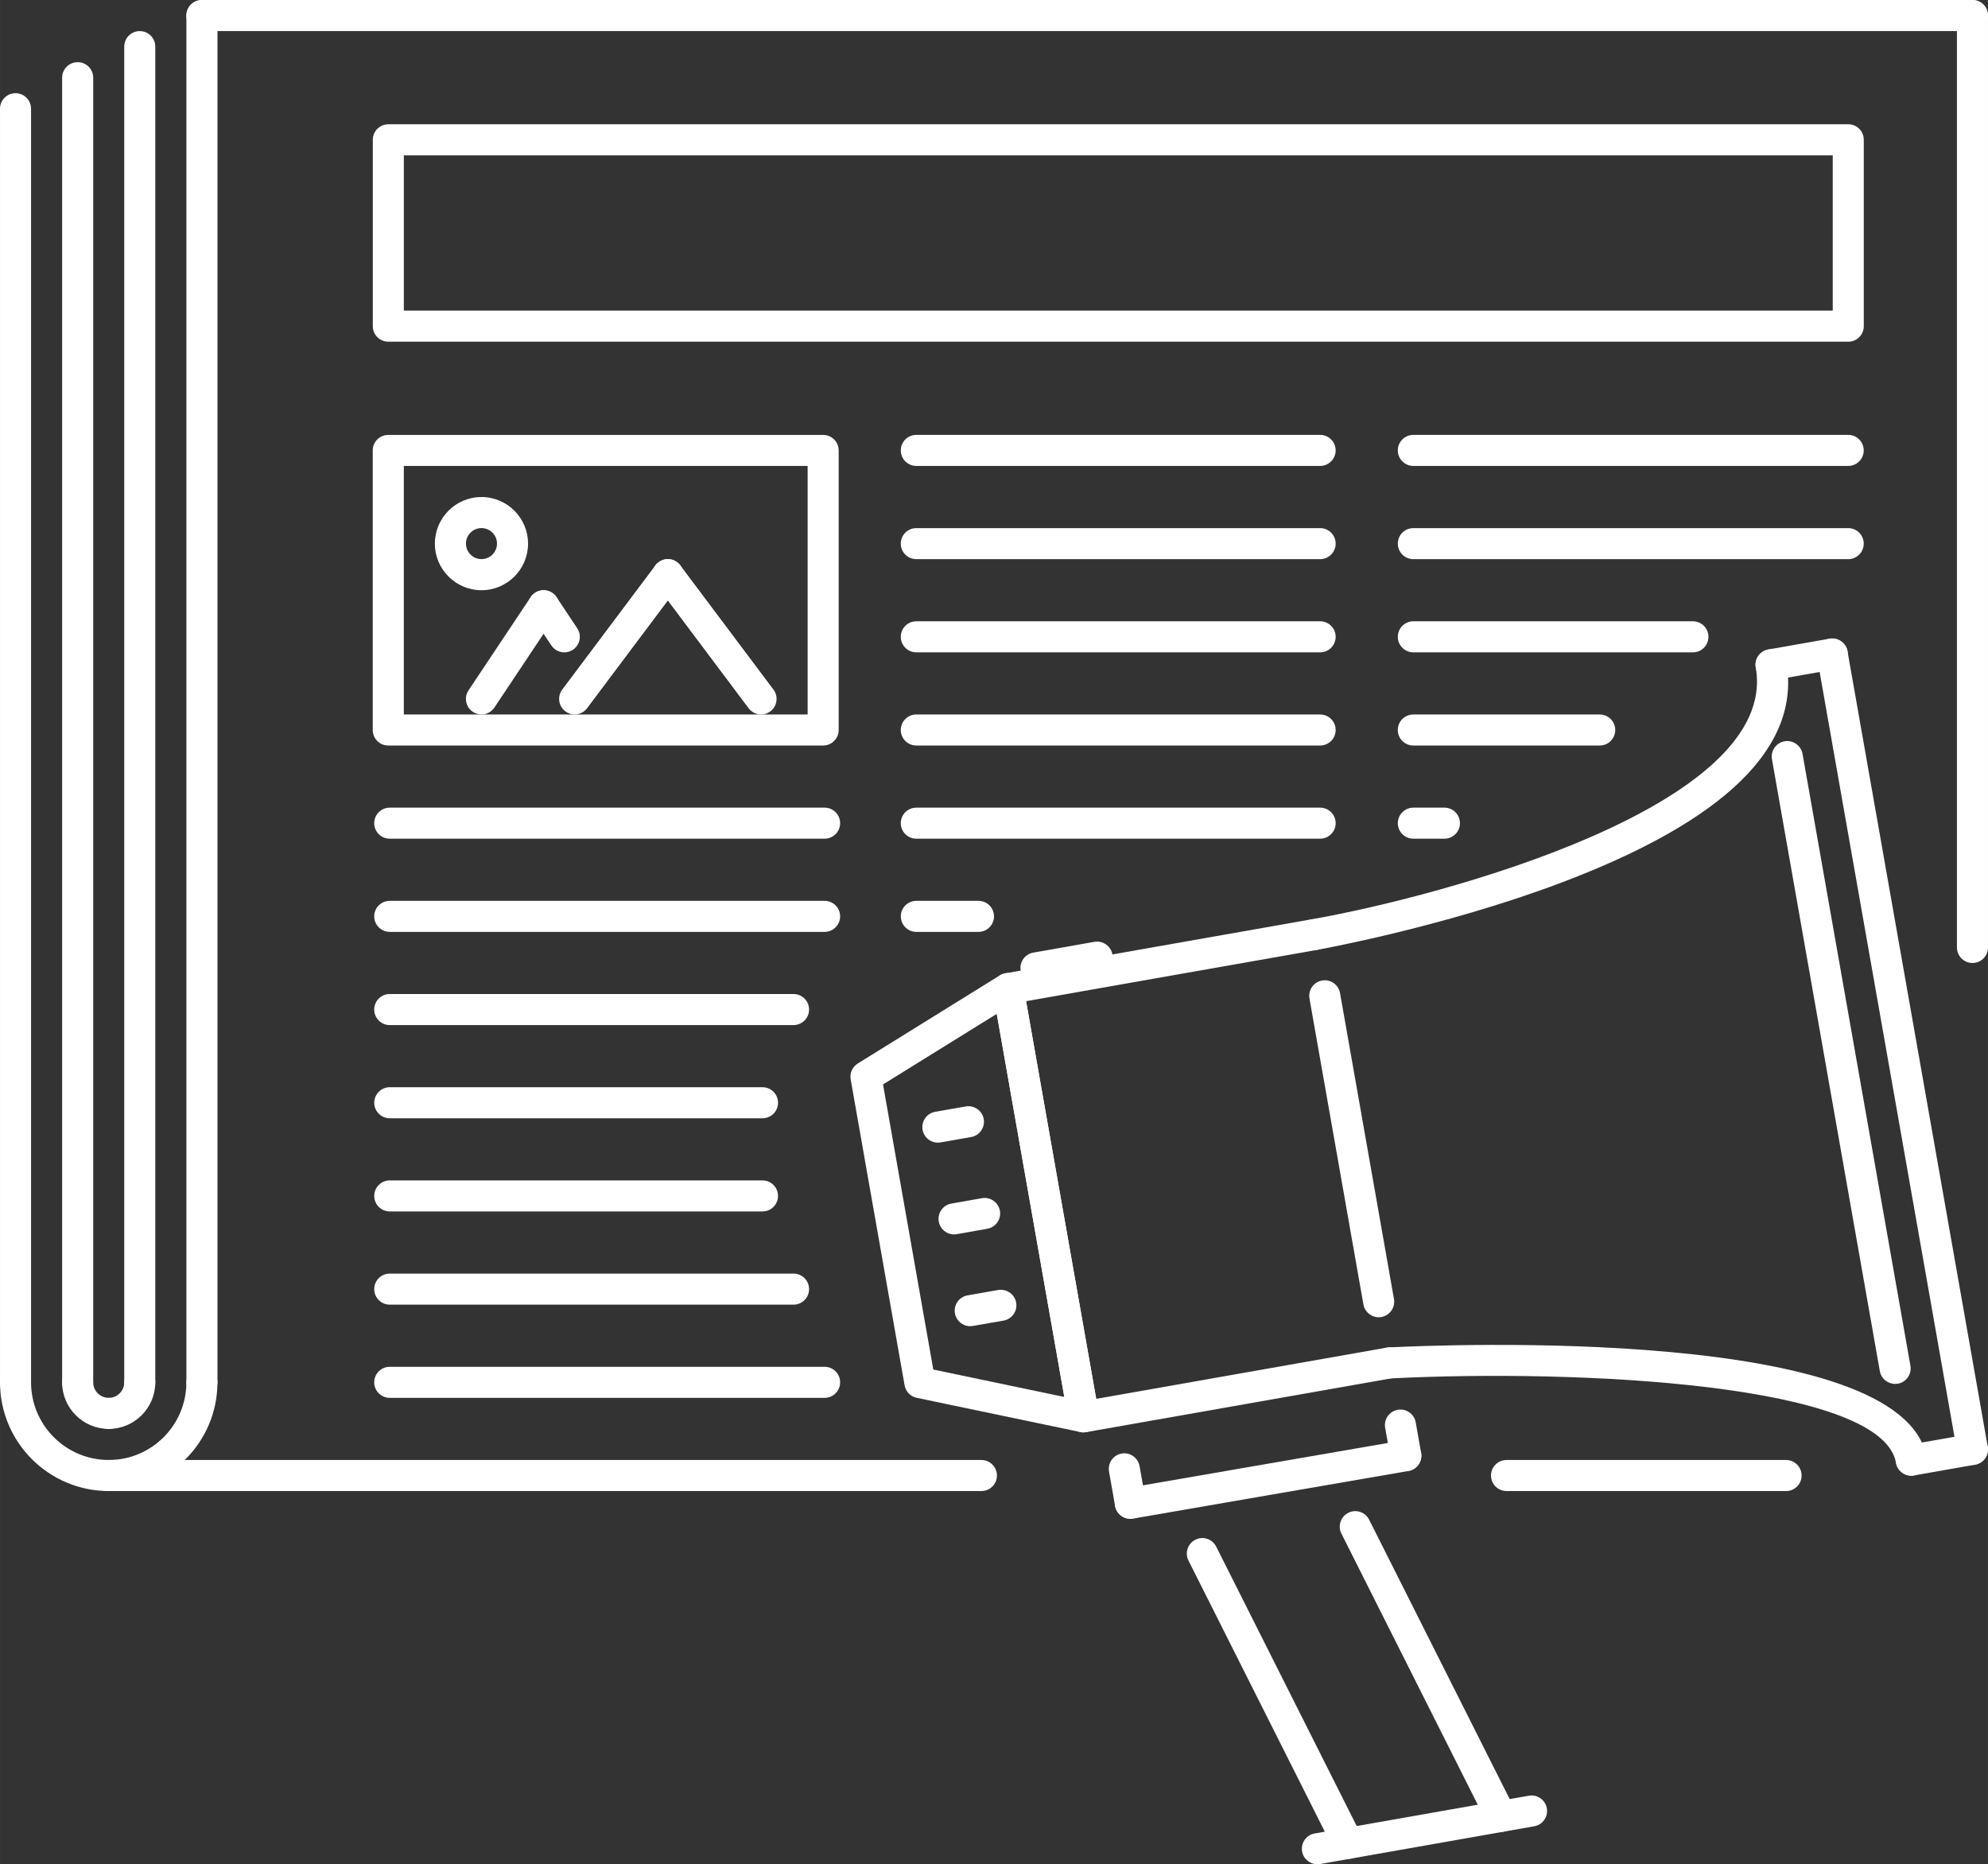 <?xml version="1.0" encoding="UTF-8"?> <!-- Creator: CorelDRAW 2021 (64-Bit) --> <svg xmlns="http://www.w3.org/2000/svg" xmlns:xlink="http://www.w3.org/1999/xlink" xmlns:xodm="http://www.corel.com/coreldraw/odm/2003" xml:space="preserve" width="48.977mm" height="45.928mm" style="shape-rendering:geometricPrecision; text-rendering:geometricPrecision; image-rendering:optimizeQuality; fill-rule:evenodd; clip-rule:evenodd" viewBox="0 0 766.02 718.34"><rect x="0" y="0" width="766.02" height="718.34" fill="#333333" stroke="none"/> <defs> <style type="text/css"> <![CDATA[ .fil0 {fill:white;fill-rule:nonzero} ]]> </style> </defs> <g id="Слой_x0020_1">  <g id="_2566371865152"> <path class="fil0" d="M730.22 533.24c-2.84,0 -5.37,-2.05 -5.88,-4.94l-41.56 -235.74c-0.57,-3.26 1.6,-6.36 4.85,-6.93 3.15,-0.58 6.35,1.59 6.93,4.85l41.57 235.75c0.57,3.25 -1.6,6.36 -4.85,6.93 -0.35,0.05 -0.71,0.09 -1.05,0.09l0 -0.01z"></path> <path class="fil0" d="M736.46 568.61c-2.84,0 -5.37,-2.03 -5.88,-4.95 -5.4,-30.55 -122.39,-36.19 -194.86,-32.53 -3.61,0.17 -6.13,-2.38 -6.28,-5.68 -0.18,-3.3 2.37,-6.1 5.67,-6.27 20.28,-1.03 198.27,-8.49 207.26,42.39 0.57,3.26 -1.6,6.35 -4.85,6.93 -0.35,0.08 -0.71,0.1 -1.05,0.1l-0.01 0z"></path> <path class="fil0" d="M506.29 366.12c-2.84,0 -5.37,-2.04 -5.88,-4.94 -0.57,-3.26 1.6,-6.36 4.85,-6.93 50.82,-8.98 180.65,-43.9 171.27,-97.06 -0.57,-3.25 1.6,-6.36 4.85,-6.93 3.18,-0.58 6.36,1.59 6.93,4.85 5.75,32.58 -23.57,61.23 -87.16,85.16 -45.58,17.15 -93.33,25.68 -93.81,25.76 -0.35,0.08 -0.7,0.1 -1.05,0.1l0 0z"></path> <path class="fil0" d="M682.42 262.13c-2.84,0 -5.38,-2.04 -5.88,-4.95 -0.57,-3.26 1.6,-6.36 4.85,-6.93l23.59 -4.15c3.2,-0.51 6.37,1.6 6.93,4.86 0.57,3.25 -1.6,6.36 -4.85,6.93l-23.58 4.15c-0.36,0.05 -0.71,0.09 -1.06,0.09l0 0z"></path> <path class="fil0" d="M760.02 564.45c-2.84,0 -5.37,-2.05 -5.88,-4.95l-54.03 -306.48c-0.57,-3.25 1.6,-6.36 4.85,-6.93 3.2,-0.58 6.36,1.59 6.93,4.85l54.03 306.48c0.57,3.25 -1.6,6.36 -4.85,6.93 -0.35,0.06 -0.71,0.1 -1.05,0.1l0 0z"></path> <path class="fil0" d="M736.46 568.61c-2.84,0 -5.37,-2.03 -5.88,-4.95 -0.57,-3.26 1.6,-6.36 4.85,-6.93l23.56 -4.15c3.17,-0.61 6.35,1.58 6.93,4.85 0.57,3.25 -1.6,6.36 -4.85,6.93l-23.56 4.15c-0.35,0.07 -0.71,0.1 -1.05,0.1l0 0z"></path> <path class="fil0" d="M417.52 551.92c-2.84,0 -5.37,-2.05 -5.88,-4.95l-29.1 -165.02c-0.28,-1.57 0.08,-3.18 0.99,-4.46 0.9,-1.31 2.29,-2.2 3.86,-2.46l117.87 -20.78c3.16,-0.59 6.35,1.59 6.93,4.85 0.57,3.25 -1.6,6.36 -4.85,6.93l-111.98 19.74 27.02 153.23 111.98 -19.74c3.2,-0.59 6.36,1.59 6.93,4.85 0.57,3.25 -1.6,6.36 -4.85,6.93l-117.87 20.78c-0.36,0.05 -0.71,0.09 -1.06,0.09l0 0z"></path> <path class="fil0" d="M417.54 551.92c-0.41,0 -0.82,-0.03 -1.22,-0.13l-63.1 -13.19c-2.39,-0.49 -4.24,-2.41 -4.66,-4.82l-20.78 -117.87c-0.43,-2.41 0.66,-4.84 2.74,-6.13l54.77 -33.97c1.69,-1.03 3.78,-1.17 5.6,-0.37 1.81,0.81 3.11,2.46 3.45,4.42l29.1 165.02c0.35,1.96 -0.3,3.95 -1.73,5.33 -1.13,1.1 -2.62,1.7 -4.16,1.7l0 0zm-57.91 -24.21l50.47 10.56 -26.03 -147.61 -43.82 27.19 19.37 109.86z"></path> <path class="fil0" d="M531.23 507.56c-2.84,0 -5.37,-2.05 -5.88,-4.95l-20.78 -117.87c-0.57,-3.25 1.6,-6.36 4.85,-6.93 3.2,-0.59 6.36,1.58 6.93,4.85l20.78 117.87c0.57,3.25 -1.6,6.36 -4.85,6.93 -0.35,0.06 -0.7,0.1 -1.05,0.1l0 0z"></path> <path class="fil0" d="M361.37 440.28c-2.85,0 -5.38,-2.05 -5.88,-4.95 -0.57,-3.26 1.6,-6.35 4.85,-6.94l11.78 -2.06c3.2,-0.56 6.36,1.59 6.93,4.86 0.57,3.25 -1.6,6.36 -4.85,6.92l-11.78 2.08c-0.35,0.05 -0.7,0.09 -1.05,0.09l0 0z"></path> <path class="fil0" d="M373.84 511.01c-2.85,0 -5.38,-2.04 -5.88,-4.96 -0.57,-3.25 1.6,-6.36 4.86,-6.92l11.81 -2.08c3.2,-0.54 6.35,1.61 6.92,4.86 0.57,3.26 -1.6,6.36 -4.86,6.94l-11.8 2.06c-0.35,0.06 -0.7,0.09 -1.04,0.09z"></path> <path class="fil0" d="M367.61 475.64c-2.84,0 -5.37,-2.05 -5.88,-4.95 -0.57,-3.25 1.6,-6.36 4.85,-6.93l11.78 -2.08c3.15,-0.61 6.35,1.58 6.93,4.85 0.57,3.25 -1.6,6.36 -4.85,6.93l-11.78 2.08c-0.34,0.06 -0.69,0.1 -1.05,0.1l0 0z"></path> <path class="fil0" d="M399.17 378.93c-2.84,0 -5.37,-2.05 -5.88,-4.94 -0.57,-3.26 1.6,-6.36 4.85,-6.93l23.57 -4.16c3.15,-0.58 6.35,1.59 6.93,4.85 0.57,3.25 -1.6,6.36 -4.85,6.93l-23.57 4.16c-0.35,0.06 -0.7,0.1 -1.05,0.1l0 0z"></path> <path class="fil0" d="M578.37 705.87c-2.18,0 -4.29,-1.2 -5.34,-3.3l-56.15 -111.63c-1.49,-2.96 -0.3,-6.56 2.65,-8.03 2.92,-1.5 6.53,-0.31 8.03,2.65l56.15 111.62c1.49,2.96 0.3,6.56 -2.65,8.03 -0.87,0.45 -1.78,0.65 -2.69,0.65l-0 0z"></path> <path class="fil0" d="M519.44 716.27c-2.18,0 -4.29,-1.2 -5.34,-3.3l-56.15 -111.65c-1.48,-2.96 -0.3,-6.56 2.65,-8.03 2.93,-1.5 6.53,-0.33 8.03,2.65l56.15 111.65c1.48,2.96 0.3,6.56 -2.65,8.03 -0.87,0.45 -1.78,0.65 -2.69,0.65l-0 0z"></path> <path class="fil0" d="M507.61 718.34c-2.84,0 -5.37,-2.04 -5.88,-4.95 -0.57,-3.26 1.6,-6.36 4.85,-6.93l82.52 -14.55c3.18,-0.59 6.35,1.58 6.93,4.85 0.57,3.25 -1.6,6.36 -4.85,6.93l-82.52 14.55c-0.34,0.08 -0.69,0.1 -1.05,0.1l0 0z"></path> <path class="fil0" d="M435.55 585.22c-2.84,0 -5.37,-2.04 -5.88,-4.94l-2.34 -13.27c-0.57,-3.26 1.6,-6.36 4.85,-6.93 3.16,-0.61 6.35,1.59 6.93,4.85l2.34 13.27c0.57,3.25 -1.6,6.36 -4.85,6.93 -0.35,0.06 -0.7,0.1 -1.05,0.1l0 0z"></path> <path class="fil0" d="M435.55 585.22c-2.85,0 -5.38,-2.04 -5.89,-4.97 -0.56,-3.25 1.63,-6.36 4.89,-6.92l106.13 -18.35c3.2,-0.54 6.34,1.63 6.92,4.89 0.56,3.25 -1.63,6.36 -4.89,6.92l-106.13 18.35c-0.34,0.04 -0.69,0.08 -1.03,0.08z"></path> <path class="fil0" d="M541.69 566.87c-2.84,0 -5.37,-2.04 -5.88,-4.95l-2.08 -11.78c-0.57,-3.25 1.6,-6.36 4.85,-6.93 3.19,-0.59 6.36,1.59 6.93,4.85l2.08 11.78c0.57,3.25 -1.6,6.36 -4.85,6.93 -0.35,0.06 -0.71,0.1 -1.05,0.1l0 0z"></path> <path class="fil0" d="M760.04 371.05c-3.31,0 -5.98,-2.68 -5.98,-5.98l-0 -359.07c0,-3.31 2.68,-5.99 5.98,-5.99 3.31,0 5.98,2.68 5.98,5.99l0 359.07c0,3.31 -2.67,5.99 -5.98,5.99l0 -0.01z"></path> <path class="fil0" d="M77.8 538.61c-3.31,0 -5.98,-2.68 -5.98,-5.98l0 -526.64c0,-3.31 2.68,-5.99 5.98,-5.99 3.31,0 5.99,2.68 5.99,5.99l0 526.64c0,3.31 -2.68,5.98 -5.99,5.98z"></path> <path class="fil0" d="M41.89 574.52c-3.31,0 -5.98,-2.67 -5.98,-5.98 0,-3.31 2.68,-5.98 5.98,-5.98 16.5,0 29.92,-13.42 29.92,-29.92 0,-3.31 2.68,-5.98 5.98,-5.98 3.31,0 5.99,2.68 5.99,5.98 0.01,23.09 -18.79,41.88 -41.89,41.88z"></path> <path class="fil0" d="M41.89 574.52c-23.1,0 -41.89,-18.8 -41.89,-41.89 0,-3.31 2.68,-5.98 5.98,-5.98 3.31,0 5.98,2.68 5.98,5.98 0,16.5 13.42,29.92 29.92,29.92 3.31,0 5.98,2.68 5.98,5.98 0.01,3.31 -2.67,5.99 -5.98,5.99l0 0z"></path> <path class="fil0" d="M5.98 538.61c-3.31,0 -5.98,-2.68 -5.98,-5.98l0 -490.74c0,-3.31 2.68,-5.98 5.98,-5.98 3.31,0 5.98,2.68 5.98,5.98l0 490.74c0.01,3.31 -2.67,5.98 -5.98,5.98z"></path> <path class="fil0" d="M53.85 538.61c-3.31,0 -5.98,-2.68 -5.98,-5.98l0 -514.67c0,-3.31 2.68,-5.98 5.98,-5.98 3.31,0 5.98,2.68 5.98,5.98l0 514.67c0.01,3.31 -2.67,5.98 -5.98,5.98z"></path> <path class="fil0" d="M29.92 538.61c-3.31,0 -5.98,-2.68 -5.98,-5.98l0 -502.7c0,-3.31 2.68,-5.98 5.98,-5.98 3.31,0 5.99,2.68 5.99,5.98l0 502.7c0,3.31 -2.68,5.98 -5.99,5.98z"></path> <path class="fil0" d="M41.89 550.58c-3.31,0 -5.98,-2.68 -5.98,-5.98 0,-3.31 2.68,-5.98 5.98,-5.98 3.3,0 5.98,-2.69 5.98,-5.98 0,-3.31 2.68,-5.98 5.98,-5.98 3.31,0 5.98,2.68 5.98,5.98 0.01,9.89 -8.05,17.94 -17.95,17.94z"></path> <path class="fil0" d="M41.89 550.58c-9.9,0 -17.96,-8.05 -17.96,-17.95 0,-3.31 2.68,-5.98 5.98,-5.98 3.31,0 5.99,2.68 5.99,5.98 0,3.3 2.69,5.98 5.98,5.98 3.31,0 5.98,2.68 5.98,5.98 0.01,3.31 -2.67,5.99 -5.98,5.99l0 0z"></path> <path class="fil0" d="M378.15 574.52l-336.26 0c-3.31,0 -5.98,-2.67 -5.98,-5.98 0,-3.31 2.68,-5.98 5.98,-5.98l336.26 0c3.31,0 5.99,2.68 5.99,5.98 0,3.31 -2.68,5.98 -5.99,5.98l0 0z"></path> <path class="fil0" d="M760.04 11.97l-682.24 0c-3.31,0 -5.98,-2.68 -5.98,-5.98 0,-3.31 2.68,-5.99 5.98,-5.99l682.24 0c3.31,0 5.98,2.68 5.98,5.99 0,3.3 -2.67,5.98 -5.98,5.98z"></path> <path class="fil0" d="M712.17 131.66l-562.54 0c-3.31,0 -5.98,-2.68 -5.98,-5.98l-0 -71.81c0,-3.31 2.68,-5.99 5.98,-5.99l562.55 0c3.31,0 5.98,2.68 5.98,5.99l0 71.82c0,3.3 -2.67,5.98 -5.98,5.98l0 0zm-556.56 -11.97l550.59 0 0 -59.84 -550.59 0 0 59.84z"></path> <path class="fil0" d="M688.22 574.52l-107.72 0c-3.31,0 -5.98,-2.67 -5.98,-5.98 0,-3.31 2.68,-5.98 5.98,-5.98l107.72 0c3.31,0 5.98,2.68 5.98,5.98 0,3.31 -2.67,5.98 -5.98,5.98l0 0z"></path> <path class="fil0" d="M317.18 287.26l-167.58 0c-3.31,0 -5.98,-2.68 -5.98,-5.98l0 -107.72c0,-3.31 2.68,-5.98 5.98,-5.98l167.58 0c3.31,0 5.98,2.68 5.98,5.98l0 107.72c0,3.3 -2.68,5.98 -5.98,5.98zm-161.58 -11.97l155.6 0 0 -95.76 -155.6 0 0 95.76z"></path> <path class="fil0" d="M221.43 275.29c-1.25,0 -2.51,-0.39 -3.59,-1.2 -2.64,-1.98 -3.18,-5.74 -1.2,-8.38l35.91 -47.88c2,-2.65 5.76,-3.17 8.38,-1.2 2.64,1.98 3.18,5.73 1.2,8.38l-35.91 47.88c-1.19,1.57 -2.98,2.39 -4.8,2.39z"></path> <path class="fil0" d="M293.25 275.29c-1.81,0 -3.61,-0.82 -4.79,-2.39l-35.91 -47.88c-1.98,-2.64 -1.44,-6.39 1.2,-8.38 2.63,-1.98 6.38,-1.46 8.38,1.2l35.91 47.88c1.97,2.64 1.44,6.39 -1.2,8.38 -1.08,0.8 -2.34,1.2 -3.59,1.2l0 0z"></path> <path class="fil0" d="M185.52 275.29c-1.14,0 -2.3,-0.33 -3.32,-1 -2.75,-1.83 -3.5,-5.54 -1.66,-8.3l23.94 -35.91c1.84,-2.75 5.56,-3.49 8.3,-1.66 2.75,1.83 3.5,5.54 1.66,8.3l-23.94 35.91c-1.16,1.73 -3.05,2.66 -4.98,2.66z"></path> <path class="fil0" d="M217.43 251.36c-1.93,0 -3.82,-0.94 -4.98,-2.66l-7.97 -11.97c-1.83,-2.75 -1.09,-6.47 1.66,-8.3 2.72,-1.84 6.45,-1.09 8.3,1.66l7.97 11.97c1.84,2.75 1.09,6.47 -1.66,8.3 -1.02,0.68 -2.18,1.01 -3.32,1.01z"></path> <path class="fil0" d="M185.52 227.42c-9.9,0 -17.96,-8.05 -17.96,-17.95 0,-9.9 8.05,-17.96 17.96,-17.96 9.9,0 17.95,8.06 17.95,17.96 0,9.89 -8.05,17.95 -17.95,17.95zm0 -23.94c-3.3,0 -5.98,2.68 -5.98,5.98 0,3.3 2.69,5.98 5.98,5.98 3.3,0 5.98,-2.68 5.98,-5.98 0.01,-3.3 -2.68,-5.98 -5.98,-5.98z"></path> <path class="fil0" d="M508.68 179.53l-155.6 0c-3.31,0 -5.99,-2.68 -5.99,-5.98 0,-3.31 2.68,-5.98 5.99,-5.98l155.6 0c3.31,0 5.98,2.68 5.98,5.98 0,3.3 -2.68,5.98 -5.99,5.98l0 0z"></path> <path class="fil0" d="M508.68 215.45l-155.6 0c-3.31,0 -5.99,-2.68 -5.99,-5.98 0,-3.31 2.68,-5.98 5.99,-5.98l155.6 0c3.31,0 5.98,2.68 5.98,5.98 0,3.3 -2.68,5.98 -5.99,5.98l0 0z"></path> <path class="fil0" d="M508.68 251.36l-155.6 0c-3.31,0 -5.99,-2.68 -5.99,-5.98 0,-3.31 2.68,-5.99 5.99,-5.99l155.6 0c3.31,0 5.98,2.68 5.98,5.99 0,3.3 -2.68,5.98 -5.99,5.98l0 0z"></path> <path class="fil0" d="M508.68 287.26l-155.6 0c-3.31,0 -5.99,-2.68 -5.99,-5.98 0,-3.31 2.68,-5.98 5.99,-5.98l155.6 0c3.31,0 5.98,2.68 5.98,5.98 0,3.3 -2.68,5.98 -5.99,5.98l0 0z"></path> <path class="fil0" d="M508.68 323.16l-155.6 0c-3.31,0 -5.99,-2.68 -5.99,-5.98 0,-3.31 2.68,-5.98 5.99,-5.98l155.6 0c3.31,0 5.98,2.68 5.98,5.98 0,3.31 -2.68,5.98 -5.99,5.98l0 0z"></path> <path class="fil0" d="M377.03 359.07l-23.94 0c-3.31,0 -5.99,-2.68 -5.99,-5.98 0,-3.31 2.68,-5.98 5.99,-5.98l23.94 0c3.31,0 5.98,2.68 5.98,5.98 0,3.3 -2.68,5.98 -5.98,5.98l0 0z"></path> <path class="fil0" d="M317.74 323.16l-167.57 0c-3.31,0 -5.98,-2.68 -5.98,-5.98 0,-3.31 2.68,-5.98 5.98,-5.98l167.57 0c3.31,0 5.98,2.68 5.98,5.98 0,3.31 -2.68,5.98 -5.98,5.98l0 0z"></path> <path class="fil0" d="M293.81 466.79l-143.63 0c-3.31,0 -5.98,-2.68 -5.98,-5.98 0,-3.31 2.68,-5.98 5.98,-5.98l143.63 0c3.31,0 5.98,2.68 5.98,5.98 0,3.3 -2.68,5.98 -5.98,5.98l0 0z"></path> <path class="fil0" d="M305.77 502.7l-155.6 0c-3.31,0 -5.98,-2.68 -5.98,-5.98 0,-3.31 2.68,-5.98 5.98,-5.98l155.6 0c3.31,0 5.98,2.68 5.98,5.98 0,3.31 -2.68,5.98 -5.99,5.98l0 0z"></path> <path class="fil0" d="M317.74 538.61l-167.57 0c-3.31,0 -5.98,-2.68 -5.98,-5.98 0,-3.31 2.68,-5.98 5.98,-5.98l167.57 0c3.31,0 5.98,2.68 5.98,5.98 0,3.31 -2.68,5.98 -5.98,5.98l0 0z"></path> <path class="fil0" d="M317.74 359.07l-167.57 0c-3.31,0 -5.98,-2.68 -5.98,-5.98 0,-3.31 2.68,-5.98 5.98,-5.98l167.57 0c3.31,0 5.98,2.68 5.98,5.98 0,3.3 -2.68,5.98 -5.98,5.98l0 0z"></path> <path class="fil0" d="M305.77 394.98l-155.6 0c-3.31,0 -5.98,-2.68 -5.98,-5.98 0,-3.31 2.68,-5.99 5.98,-5.99l155.6 0c3.31,0 5.98,2.68 5.98,5.99 0,3.3 -2.68,5.98 -5.99,5.98l0 0z"></path> <path class="fil0" d="M293.81 430.89l-143.63 0c-3.31,0 -5.98,-2.68 -5.98,-5.98 0,-3.31 2.68,-5.99 5.98,-5.99l143.63 0c3.31,0 5.98,2.68 5.98,5.99 0,3.31 -2.68,5.98 -5.98,5.98z"></path> <path class="fil0" d="M712.17 179.53l-167.57 0c-3.31,0 -5.99,-2.68 -5.99,-5.98 0,-3.31 2.68,-5.98 5.99,-5.98l167.56 0c3.31,0 5.98,2.68 5.98,5.98 0.01,3.3 -2.67,5.98 -5.98,5.98l0.01 0z"></path> <path class="fil0" d="M712.17 215.45l-167.57 0c-3.31,0 -5.99,-2.68 -5.99,-5.98 0,-3.31 2.68,-5.98 5.99,-5.98l167.56 0c3.31,0 5.98,2.68 5.98,5.98 0.01,3.3 -2.67,5.98 -5.98,5.98l0.01 0z"></path> <path class="fil0" d="M652.32 251.36l-107.72 0c-3.31,0 -5.99,-2.68 -5.99,-5.98 0,-3.31 2.68,-5.99 5.99,-5.99l107.72 0c3.31,0 5.98,2.68 5.98,5.99 0,3.3 -2.67,5.98 -5.98,5.98z"></path> <path class="fil0" d="M616.41 287.26l-71.82 0c-3.31,0 -5.99,-2.68 -5.99,-5.98 0,-3.31 2.68,-5.98 5.99,-5.98l71.82 0c3.31,0 5.98,2.68 5.98,5.98 0,3.3 -2.67,5.98 -5.98,5.98z"></path> <path class="fil0" d="M556.57 323.16l-11.97 0c-3.31,0 -5.99,-2.68 -5.99,-5.98 0,-3.31 2.68,-5.98 5.99,-5.98l11.97 0c3.31,0 5.98,2.68 5.98,5.98 0,3.31 -2.67,5.98 -5.98,5.98l0 0z"></path> </g> </g> </svg> 